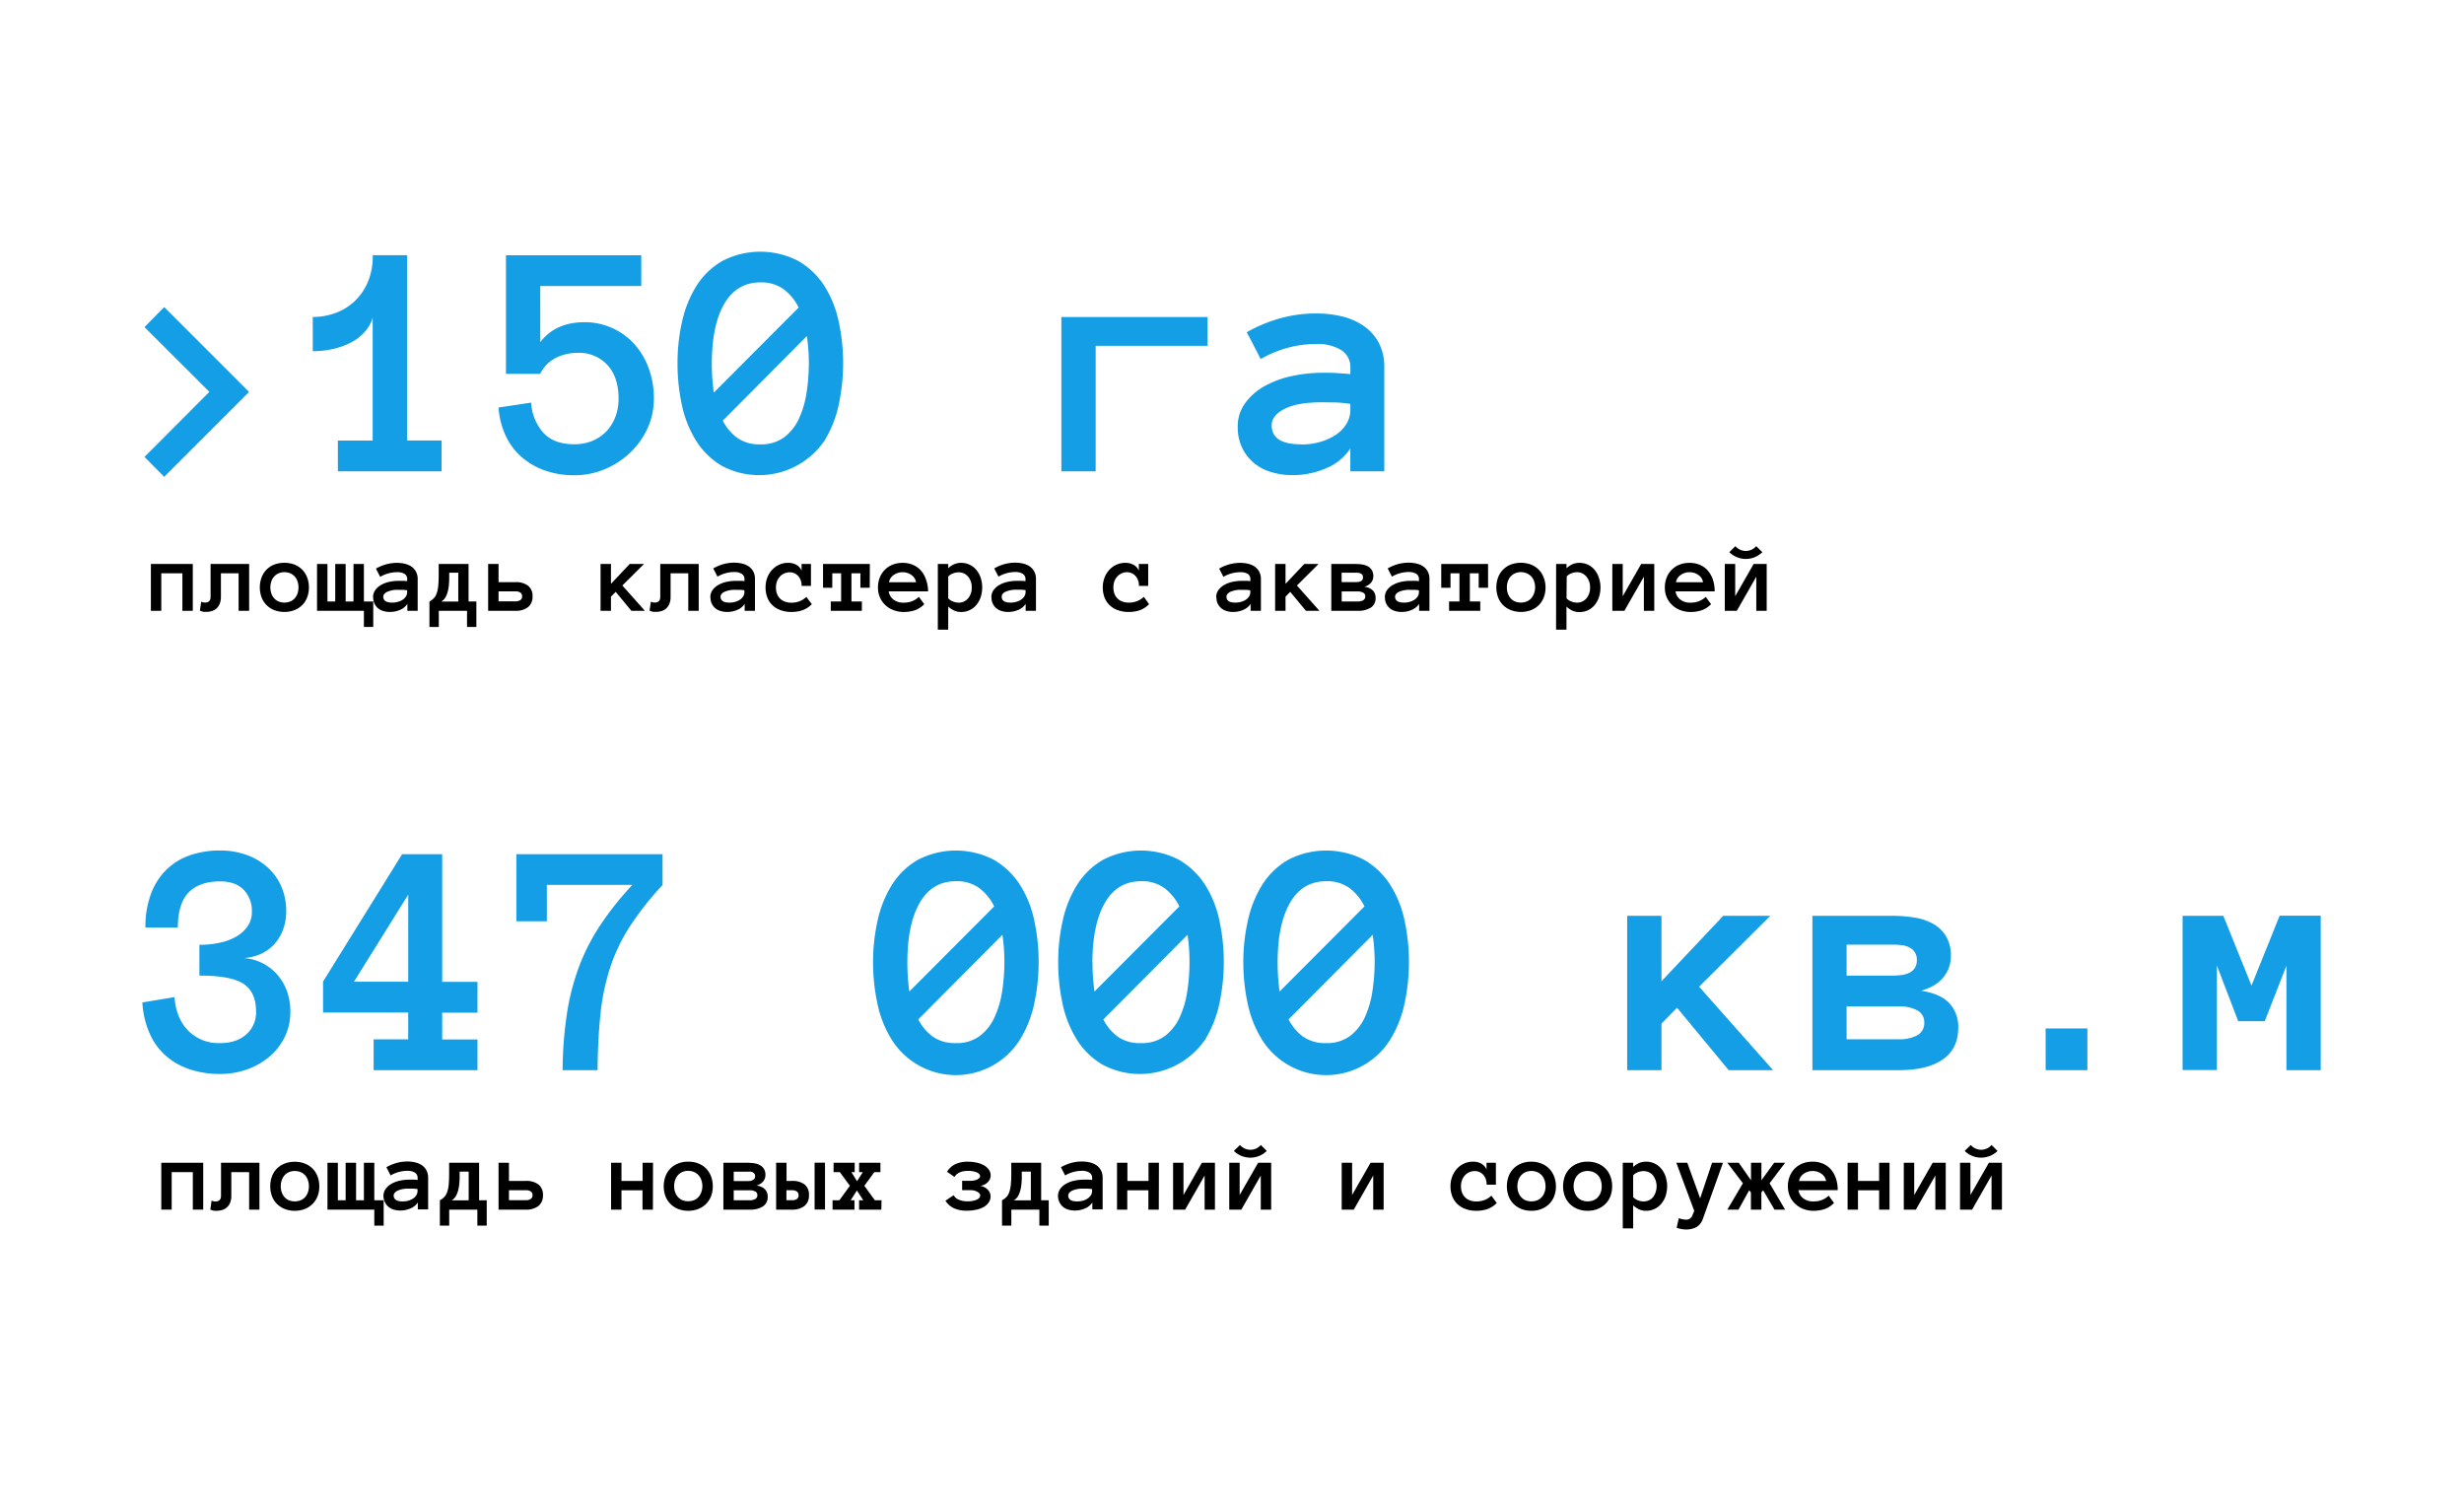 <?xml version="1.0" encoding="UTF-8"?> <svg xmlns="http://www.w3.org/2000/svg" id="Слой_1" data-name="Слой 1" viewBox="0 0 900 550"> <defs> <style>.cls-1{fill:#139ee6;}</style> </defs> <path class="cls-1" d="M76.48,143.13,52.77,119.48l7.2-7.32,31,31-31,31-7.2-7.26Z"></path> <path class="cls-1" d="M161.28,172.16H123.42V160.91h12.7V116a13.12,13.12,0,0,1-2.94,5.26,17.67,17.67,0,0,1-5,3.84,26.28,26.28,0,0,1-6.53,2.36,33.07,33.07,0,0,1-7.41.82V115.79a24.17,24.17,0,0,0,8-1.36,20.36,20.36,0,0,0,7-4.14,20.88,20.88,0,0,0,5-7,24.25,24.25,0,0,0,1.91-10.07h12.52v67.68h12.64Z"></path> <path class="cls-1" d="M238.82,145.67a25.6,25.6,0,0,1-2.36,10.89,28.58,28.58,0,0,1-6.38,8.86,30.62,30.62,0,0,1-9.28,6,28.71,28.71,0,0,1-11.07,2.17,31.94,31.94,0,0,1-10.53-1.68,26.14,26.14,0,0,1-8.49-4.81,23.53,23.53,0,0,1-5.9-7.72,29.3,29.3,0,0,1-2.72-10.53L194,147.06a18.2,18.2,0,0,0,4.45,11q3.84,4.2,11.28,4.2a16.83,16.83,0,0,0,6.8-1.3,15.06,15.06,0,0,0,5.08-3.54,15.73,15.73,0,0,0,3.21-5.28,18.7,18.7,0,0,0,1.12-6.48q0-7.94-4.09-12.36a14,14,0,0,0-10.79-4.42,17.65,17.65,0,0,0-8,1.81,13,13,0,0,0-5.77,5.87H184.81V93.23h49.41v11.25H197.33V125q5.56-7.32,16.21-7.31a24.37,24.37,0,0,1,17.72,7.53,26.61,26.61,0,0,1,5.5,8.8A31.51,31.51,0,0,1,238.82,145.67Z"></path> <path class="cls-1" d="M247.47,132.67a68.75,68.75,0,0,1,1.69-15.31,41.3,41.3,0,0,1,5.27-13,27.3,27.3,0,0,1,9.34-9,30.12,30.12,0,0,1,27.88,0,28,28,0,0,1,9.41,9,39.49,39.49,0,0,1,5.26,13,72.1,72.1,0,0,1,0,30.58,41.39,41.39,0,0,1-5.2,13.06,28.92,28.92,0,0,1-37.47,9.14,27.52,27.52,0,0,1-9.38-9.14,40.69,40.69,0,0,1-5.2-13.06A72,72,0,0,1,247.47,132.67Zm12.52,0a76.83,76.83,0,0,0,.73,10.76l31-31.09a18.69,18.69,0,0,0-5.42-6.65,13.81,13.81,0,0,0-8.56-2.54q-8.64,0-13.18,7.8T260,132.67Zm17.72,29.63a14,14,0,0,0,8.74-2.6,17.94,17.94,0,0,0,5.39-6.82,35.05,35.05,0,0,0,2.78-9.54,70.87,70.87,0,0,0,.82-10.66,67.47,67.47,0,0,0-.73-9.93L264,153.64a17.78,17.78,0,0,0,5.3,6.3A13.89,13.89,0,0,0,277.71,162.3Z"></path> <path class="cls-1" d="M387.68,115.79h53.4v10.52H400.2v45.85H387.68Z"></path> <path class="cls-1" d="M452.09,156a14.57,14.57,0,0,1,2.66-8.68,21.9,21.9,0,0,1,7-6.2,35.25,35.25,0,0,1,9.92-3.72,52.94,52.94,0,0,1,11.4-1.24c2.14,0,4,0,5.5.12s3.09.21,4.66.37v-2.24a7.28,7.28,0,0,0-3.42-6.59,16.4,16.4,0,0,0-9-2.18A39.48,39.48,0,0,0,470.48,127a41.74,41.74,0,0,0-10,4.14l-5.08-9.8a54.1,54.1,0,0,1,11.94-5,48.25,48.25,0,0,1,13.46-1.84,39.81,39.81,0,0,1,9.05,1,24,24,0,0,1,8,3.38A17.63,17.63,0,0,1,503.5,125a18.82,18.82,0,0,1,2.12,9.35v37.8h-12.4v-8.34a19.27,19.27,0,0,1-8.74,7.18,30.41,30.41,0,0,1-12.43,2.55,26.3,26.3,0,0,1-7.77-1.12,17.64,17.64,0,0,1-6.32-3.35,16.41,16.41,0,0,1-4.26-5.54A17.09,17.09,0,0,1,452.09,156Zm23.17,6.35a24.89,24.89,0,0,0,6.92-.93,20.39,20.39,0,0,0,5.72-2.59,12.83,12.83,0,0,0,3.9-4,9.77,9.77,0,0,0,1.42-5.18v-2.11a40.71,40.71,0,0,0-5.56-.54c-1.74,0-3.27-.06-4.6-.06q-9.19,0-13.88,2.41c-3.13,1.61-4.69,3.59-4.69,6Q464.49,162.3,475.26,162.3Z"></path> <path d="M70.42,223.1h-3.8V209.4H58.91v13.7h-3.8V206H70.42Z"></path> <path d="M91,206V223.1H87.15V209.4H80.69V218a6.64,6.64,0,0,1-.44,2.54,4.55,4.55,0,0,1-1.17,1.7,4.47,4.47,0,0,1-1.71.95,7.11,7.11,0,0,1-2.1.3,4.27,4.27,0,0,1-2.26-.46l.48-3.26a2.27,2.27,0,0,0,.6.23,3.69,3.69,0,0,0,.83.08c1.31,0,2-.69,2-2.06V206Z"></path> <path d="M112.83,214.56a9.83,9.83,0,0,1-.64,3.64,8,8,0,0,1-1.81,2.82,8.34,8.34,0,0,1-2.84,1.84,10.56,10.56,0,0,1-7.35,0A8.34,8.34,0,0,1,97.35,221a8.13,8.13,0,0,1-1.81-2.82,10.59,10.59,0,0,1,0-7.25,8,8,0,0,1,4.65-4.72,10.71,10.71,0,0,1,7.35,0,8.24,8.24,0,0,1,2.84,1.86,8.16,8.16,0,0,1,1.81,2.86A9.89,9.89,0,0,1,112.83,214.56Zm-3.8,0a6.72,6.72,0,0,0-.36-2.2,4.88,4.88,0,0,0-1-1.77,5,5,0,0,0-1.63-1.17,5.62,5.62,0,0,0-4.31,0,4.78,4.78,0,0,0-1.61,1.17,5.14,5.14,0,0,0-1,1.77,6.72,6.72,0,0,0-.36,2.2,6.44,6.44,0,0,0,.36,2.21,5.55,5.55,0,0,0,1,1.75,4.38,4.38,0,0,0,1.61,1.16,5.74,5.74,0,0,0,4.31,0,4.54,4.54,0,0,0,1.63-1.16,5.25,5.25,0,0,0,1-1.75A6.44,6.44,0,0,0,109,214.57Z"></path> <path d="M115.8,223.1V206h3.8v13.7h2.85V206h3.8v13.7h2.87V206h3.8v13.7h3.41V229h-3.41V223.1Z"></path> <path d="M136.26,218.18a4.44,4.44,0,0,1,.81-2.64,6.56,6.56,0,0,1,2.12-1.88,10.64,10.64,0,0,1,3-1.13,16,16,0,0,1,3.46-.37c.65,0,1.21,0,1.67,0s.94.06,1.42.11v-.68a2.22,2.22,0,0,0-1-2A5,5,0,0,0,145,209a11.93,11.93,0,0,0-3.14.43,12.94,12.94,0,0,0-3,1.26l-1.54-3a16.51,16.51,0,0,1,3.63-1.54,14.73,14.73,0,0,1,4.08-.56,12.67,12.67,0,0,1,2.75.31,7.41,7.41,0,0,1,2.42,1,5.33,5.33,0,0,1,1.72,1.87,5.7,5.7,0,0,1,.64,2.83V223.1h-3.76v-2.53a5.87,5.87,0,0,1-2.66,2.18,9.15,9.15,0,0,1-3.77.77,7.92,7.92,0,0,1-2.36-.34,5.34,5.34,0,0,1-1.92-1,5.11,5.11,0,0,1-1.78-4Zm7,1.93a7.58,7.58,0,0,0,2.11-.29,6.08,6.08,0,0,0,1.73-.78,4,4,0,0,0,1.19-1.22,3,3,0,0,0,.43-1.57v-.64a13.43,13.43,0,0,0-1.69-.17h-1.4a9.47,9.47,0,0,0-4.21.73c-.95.48-1.43,1.09-1.43,1.81C140,219.4,141.11,220.11,143.29,220.11Z"></path> <path d="M156.86,219.69a6.33,6.33,0,0,0,1.71-1.31,5.21,5.21,0,0,0,1-1.86,11.92,11.92,0,0,0,.52-2.75c.1-1.07.15-2.37.15-3.87V206h10.91v13.7H174V229h-3.41V223.1H160.28V229h-3.42Zm7.22-9c0,.7,0,1.49-.07,2.37a16.11,16.11,0,0,1-.36,2.6,9.69,9.69,0,0,1-.86,2.37,4.22,4.22,0,0,1-1.65,1.7h6.25V209.18h-3.31Z"></path> <path d="M194.51,217.83a4.76,4.76,0,0,1-1.65,3.94,7.19,7.19,0,0,1-4.63,1.33H178.3V206h3.8v6.63h6.17a7.28,7.28,0,0,1,4.59,1.29A4.67,4.67,0,0,1,194.51,217.83Zm-3.8,0a1.56,1.56,0,0,0-.66-1.39,3.13,3.13,0,0,0-1.78-.45H182.1v3.66h6.17a3.13,3.13,0,0,0,1.78-.46A1.55,1.55,0,0,0,190.71,217.87Z"></path> <path d="M235.54,223.1h-4.92l-5.73-6.92-1.73,1.76v5.16h-3.8V206h3.8v7.25L230,206h5.22l-7.9,7.86Z"></path> <path d="M255.21,206V223.1H251.4V209.4h-6.46V218a6.64,6.64,0,0,1-.44,2.54,4.44,4.44,0,0,1-1.17,1.7,4.51,4.51,0,0,1-1.7.95,7.22,7.22,0,0,1-2.11.3,4.27,4.27,0,0,1-2.26-.46l.48-3.26a2.41,2.41,0,0,0,.6.23,3.69,3.69,0,0,0,.83.08c1.31,0,2-.69,2-2.06V206Z"></path> <path d="M259.45,218.18a4.44,4.44,0,0,1,.81-2.64,6.46,6.46,0,0,1,2.12-1.88,10.64,10.64,0,0,1,3-1.13,16,16,0,0,1,3.46-.37c.65,0,1.21,0,1.67,0s.94.06,1.42.11v-.68a2.22,2.22,0,0,0-1-2,5,5,0,0,0-2.73-.66,11.93,11.93,0,0,0-3.14.43,12.94,12.94,0,0,0-3,1.26l-1.54-3a16.43,16.43,0,0,1,3.62-1.54,14.85,14.85,0,0,1,4.09-.56,12.67,12.67,0,0,1,2.75.31,7.5,7.5,0,0,1,2.42,1,5.33,5.33,0,0,1,1.72,1.87,5.7,5.7,0,0,1,.64,2.83V223.1h-3.76v-2.53a5.87,5.87,0,0,1-2.66,2.18,9.18,9.18,0,0,1-3.77.77,7.92,7.92,0,0,1-2.36-.34,5.34,5.34,0,0,1-1.92-1,5,5,0,0,1-1.78-4Zm7,1.93a7.45,7.45,0,0,0,2.1-.29,6,6,0,0,0,1.74-.78,3.8,3.8,0,0,0,1.18-1.22,3,3,0,0,0,.44-1.57v-.64a13.43,13.43,0,0,0-1.69-.17h-1.4a9.44,9.44,0,0,0-4.21.73c-.95.48-1.43,1.09-1.43,1.81C263.21,219.4,264.3,220.11,266.48,220.11Z"></path> <path d="M296.53,220.67a9,9,0,0,1-3.48,2.25,12.64,12.64,0,0,1-4,.6,11.2,11.2,0,0,1-3.9-.64,8.42,8.42,0,0,1-3-1.81,7.74,7.74,0,0,1-1.87-2.82,9.86,9.86,0,0,1-.65-3.69,9.69,9.69,0,0,1,.65-3.61,8.79,8.79,0,0,1,1.76-2.84,8.08,8.08,0,0,1,2.61-1.86,7.86,7.86,0,0,1,3.19-.67,6.08,6.08,0,0,1,3.06.74,4.24,4.24,0,0,1,1.89,2.15V206h3.42v8h-3.42a5.15,5.15,0,0,0-1.23-3.61,4.14,4.14,0,0,0-3.21-1.35,4.84,4.84,0,0,0-3.25,1.32,5.55,5.55,0,0,0-1.2,1.73,6.19,6.19,0,0,0-.47,2.52,6.07,6.07,0,0,0,.46,2.48,4.88,4.88,0,0,0,1.2,1.71,5,5,0,0,0,1.76,1,6.79,6.79,0,0,0,2.1.34,8.19,8.19,0,0,0,3.22-.58,7.83,7.83,0,0,0,2.35-1.53Z"></path> <path d="M317.68,214.69h-3.41V209.4H311v10.29h3.81v3.41H303.45v-3.41h3.78V209.4H304v5.29h-3.38V206h17.1Z"></path> <path d="M324.6,216a4.67,4.67,0,0,0,1.69,2.95,5.69,5.69,0,0,0,3.77,1.17,8.12,8.12,0,0,0,3.22-.58,7.88,7.88,0,0,0,2.36-1.53l1.95,2.67a8.86,8.86,0,0,1-3.5,2.25,13,13,0,0,1-4,.6,10.16,10.16,0,0,1-3.69-.66,8.87,8.87,0,0,1-3-1.84,8.48,8.48,0,0,1-2-2.82,8.92,8.92,0,0,1-.71-3.64,9.75,9.75,0,0,1,.65-3.59,8.39,8.39,0,0,1,1.84-2.84,8.25,8.25,0,0,1,2.83-1.88,9.81,9.81,0,0,1,3.66-.67,9.65,9.65,0,0,1,3.76.71,8,8,0,0,1,2.9,2.05,9.68,9.68,0,0,1,1.88,3.27A13.33,13.33,0,0,1,339,216Zm10-3.34a4,4,0,0,0-1.71-2.65,5.39,5.39,0,0,0-3.21-1,5.47,5.47,0,0,0-3.23,1,4,4,0,0,0-1.73,2.65Z"></path> <path d="M342.55,206h3.8v1.54a8.12,8.12,0,0,1,2.19-1.46,6.2,6.2,0,0,1,2.55-.49,7.13,7.13,0,0,1,3.06.67,7.27,7.27,0,0,1,2.43,1.86,9.21,9.21,0,0,1,1.6,2.84,11.56,11.56,0,0,1,0,7.23,9.21,9.21,0,0,1-1.6,2.84,7.15,7.15,0,0,1-5.49,2.5,6,6,0,0,1-2.55-.51,8.72,8.72,0,0,1-2.19-1.48V230h-3.8Zm3.8,12.54a4.44,4.44,0,0,0,1.73,1.16,5.51,5.51,0,0,0,2,.42,4.44,4.44,0,0,0,3.5-1.53,5.83,5.83,0,0,0,1.35-4,5.91,5.91,0,0,0-1.35-4,4.42,4.42,0,0,0-3.5-1.54,5.87,5.87,0,0,0-2,.39,4.42,4.42,0,0,0-1.73,1.15Z"></path> <path d="M362.11,218.18a4.43,4.43,0,0,1,.8-2.64,6.66,6.66,0,0,1,2.12-1.88,10.7,10.7,0,0,1,3-1.13,15.94,15.94,0,0,1,3.46-.37c.65,0,1.2,0,1.67,0s.94.06,1.41.11v-.68a2.21,2.21,0,0,0-1-2,5.06,5.06,0,0,0-2.73-.66,11.87,11.87,0,0,0-3.14.43,12.6,12.6,0,0,0-3,1.26l-1.54-3a16.43,16.43,0,0,1,3.62-1.54,14.8,14.8,0,0,1,4.09-.56,12.58,12.58,0,0,1,2.74.31,7.55,7.55,0,0,1,2.43,1,5.3,5.3,0,0,1,1.71,1.87,5.69,5.69,0,0,1,.65,2.83V223.1h-3.77v-2.53a5.84,5.84,0,0,1-2.65,2.18,9.18,9.18,0,0,1-3.77.77,7.88,7.88,0,0,1-2.36-.34,5.26,5.26,0,0,1-1.92-1,5,5,0,0,1-1.78-4Zm7,1.93a7.45,7.45,0,0,0,2.1-.29A6.15,6.15,0,0,0,373,219a3.91,3.91,0,0,0,1.18-1.22,2.94,2.94,0,0,0,.43-1.57v-.64a13.25,13.25,0,0,0-1.69-.17h-1.39a9.51,9.51,0,0,0-4.22.73c-1,.48-1.42,1.09-1.42,1.81C365.87,219.4,367,220.11,369.14,220.11Z"></path> <path d="M419.71,220.67a8.87,8.87,0,0,1-3.48,2.25,12.53,12.53,0,0,1-4,.6,11.25,11.25,0,0,1-3.91-.64,8.38,8.38,0,0,1-3-1.81,7.62,7.62,0,0,1-1.87-2.82,10.5,10.5,0,0,1,0-7.3,9,9,0,0,1,1.77-2.84,8,8,0,0,1,2.61-1.86,7.83,7.83,0,0,1,3.19-.67,6.13,6.13,0,0,1,3.06.74,4.24,4.24,0,0,1,1.89,2.15V206h3.42v8H416a5.15,5.15,0,0,0-1.23-3.61A4.17,4.17,0,0,0,411.6,209a4.84,4.84,0,0,0-3.25,1.32,5.55,5.55,0,0,0-1.2,1.73,6,6,0,0,0-.47,2.52,6.24,6.24,0,0,0,.45,2.48,4.72,4.72,0,0,0,3,2.72,6.69,6.69,0,0,0,2.1.34,8.11,8.11,0,0,0,3.21-.58,7.88,7.88,0,0,0,2.36-1.53Z"></path> <path d="M444.23,218.18a4.44,4.44,0,0,1,.81-2.64,6.56,6.56,0,0,1,2.12-1.88,10.75,10.75,0,0,1,3-1.13,16,16,0,0,1,3.46-.37c.65,0,1.21,0,1.67,0s.94.06,1.42.11v-.68a2.22,2.22,0,0,0-1-2A5,5,0,0,0,453,209a12,12,0,0,0-3.14.43,12.94,12.94,0,0,0-3,1.26l-1.54-3a16.72,16.72,0,0,1,3.63-1.54,14.73,14.73,0,0,1,4.08-.56,12.67,12.67,0,0,1,2.75.31,7.41,7.41,0,0,1,2.42,1,5.33,5.33,0,0,1,1.72,1.87,5.7,5.7,0,0,1,.64,2.83V223.1h-3.76v-2.53a5.87,5.87,0,0,1-2.66,2.18,9.11,9.11,0,0,1-3.77.77,7.92,7.92,0,0,1-2.36-.34,5.34,5.34,0,0,1-1.92-1,5.11,5.11,0,0,1-1.78-4Zm7,1.93a7.58,7.58,0,0,0,2.11-.29,6.08,6.08,0,0,0,1.73-.78,4,4,0,0,0,1.19-1.22,3,3,0,0,0,.43-1.57v-.64a13.43,13.43,0,0,0-1.69-.17h-1.4a9.47,9.47,0,0,0-4.21.73c-.95.48-1.42,1.09-1.42,1.81C448,219.4,449.08,220.11,451.26,220.11Z"></path> <path d="M481.92,223.1H477l-5.73-6.92-1.72,1.76v5.16h-3.8V206h3.8v7.25l6.85-7.25h5.21l-7.89,7.86Z"></path> <path d="M502.45,218.4a4,4,0,0,1-1.72,3.52,8.61,8.61,0,0,1-4.91,1.18h-9.55V206h8.87a15.35,15.35,0,0,1,2.34.17,6.6,6.6,0,0,1,2.08.66,4,4,0,0,1,1.49,1.37,4.14,4.14,0,0,1,.57,2.28,3.64,3.64,0,0,1-.81,2.31,4.8,4.8,0,0,1-2.5,1.53,5.2,5.2,0,0,1,3.12,1.34A3.8,3.8,0,0,1,502.45,218.4Zm-4.6-7.49a1.56,1.56,0,0,0-.22-.89,1.67,1.67,0,0,0-.61-.54,2.54,2.54,0,0,0-.86-.24,8,8,0,0,0-1-.06h-5.12v3.44h5.12a8.05,8.05,0,0,0,1-.07,2.54,2.54,0,0,0,.86-.25,1.53,1.53,0,0,0,.61-.52A1.56,1.56,0,0,0,497.85,210.91Zm.83,6.92a1.47,1.47,0,0,0-.75-1.35,4.14,4.14,0,0,0-2.11-.45h-5.75v3.66h5.75a4.13,4.13,0,0,0,2.11-.46A1.53,1.53,0,0,0,498.68,217.83Z"></path> <path d="M505.83,218.18a4.43,4.43,0,0,1,.8-2.64,6.66,6.66,0,0,1,2.12-1.88,10.7,10.7,0,0,1,3-1.13,15.94,15.94,0,0,1,3.46-.37c.65,0,1.2,0,1.67,0s.93.06,1.41.11v-.68a2.21,2.21,0,0,0-1-2,5.06,5.06,0,0,0-2.73-.66,11.87,11.87,0,0,0-3.14.43,12.6,12.6,0,0,0-3,1.26l-1.55-3a16.72,16.72,0,0,1,3.63-1.54,14.8,14.8,0,0,1,4.09-.56,12.58,12.58,0,0,1,2.74.31,7.55,7.55,0,0,1,2.43,1,5.3,5.3,0,0,1,1.71,1.87,5.69,5.69,0,0,1,.65,2.83V223.1h-3.77v-2.53a5.84,5.84,0,0,1-2.65,2.18,9.19,9.19,0,0,1-3.78.77,7.86,7.86,0,0,1-2.35-.34,5,5,0,0,1-3.7-5Zm7,1.93a7.45,7.45,0,0,0,2.1-.29,6.15,6.15,0,0,0,1.74-.78,3.91,3.91,0,0,0,1.18-1.22,2.94,2.94,0,0,0,.43-1.57v-.64a13.25,13.25,0,0,0-1.69-.17h-1.39a9.51,9.51,0,0,0-4.22.73c-.95.48-1.42,1.09-1.42,1.81C509.59,219.4,510.68,220.11,512.86,220.11Z"></path> <path d="M543.53,214.69h-3.42V209.4h-3.23v10.29h3.8v3.41H529.29v-3.41h3.79V209.4h-3.27v5.29h-3.38V206h17.1Z"></path> <path d="M564.52,214.56a9.83,9.83,0,0,1-.64,3.64,8,8,0,0,1-1.81,2.82,8.34,8.34,0,0,1-2.84,1.84,10.56,10.56,0,0,1-7.35,0A8.34,8.34,0,0,1,549,221a8.13,8.13,0,0,1-1.81-2.82,10.59,10.59,0,0,1,0-7.25,8,8,0,0,1,4.65-4.72,10.71,10.71,0,0,1,7.35,0,8.24,8.24,0,0,1,2.84,1.86,8.16,8.16,0,0,1,1.81,2.86A9.89,9.89,0,0,1,564.52,214.56Zm-3.8,0a6.72,6.72,0,0,0-.36-2.2,5,5,0,0,0-1-1.77,5.4,5.4,0,0,0-6-1.17,4.78,4.78,0,0,0-1.61,1.17,5.14,5.14,0,0,0-1,1.77,6.72,6.72,0,0,0-.35,2.2,6.45,6.45,0,0,0,.35,2.21,5.55,5.55,0,0,0,1,1.75,4.38,4.38,0,0,0,1.61,1.16,5.74,5.74,0,0,0,4.31,0,4.67,4.67,0,0,0,1.64-1.16,5.39,5.39,0,0,0,1-1.75A6.44,6.44,0,0,0,560.72,214.57Z"></path> <path d="M568.39,206h3.8v1.54a8.32,8.32,0,0,1,2.2-1.46,6.19,6.19,0,0,1,2.54-.49,7.09,7.09,0,0,1,5.49,2.53A8.82,8.82,0,0,1,584,211a11.37,11.37,0,0,1,0,7.23,8.82,8.82,0,0,1-1.6,2.84,7.05,7.05,0,0,1-2.42,1.84,7.17,7.17,0,0,1-3.07.66,6,6,0,0,1-2.54-.51,9,9,0,0,1-2.2-1.48V230h-3.8Zm3.8,12.54a4.48,4.48,0,0,0,1.74,1.16,5.47,5.47,0,0,0,2,.42,4.45,4.45,0,0,0,3.5-1.53,5.83,5.83,0,0,0,1.35-4,5.91,5.91,0,0,0-1.35-4A4.43,4.43,0,0,0,576,209a5.83,5.83,0,0,0-2,.39,4.46,4.46,0,0,0-1.74,1.15Z"></path> <path d="M588.92,206h3.8v11.77L599.46,206h4.78V223.1h-3.8V210.65l-7.11,12.45h-4.41Z"></path> <path d="M612,216a4.7,4.7,0,0,0,1.68,2.95,5.73,5.73,0,0,0,3.78,1.17,8.16,8.16,0,0,0,3.22-.58,7.88,7.88,0,0,0,2.36-1.53l1.95,2.67a8.86,8.86,0,0,1-3.5,2.25,13,13,0,0,1-4,.6,10.16,10.16,0,0,1-3.69-.66,8.87,8.87,0,0,1-3-1.84,8.66,8.66,0,0,1-2-2.82,9.09,9.09,0,0,1-.7-3.64,9.75,9.75,0,0,1,.65-3.59,8.39,8.39,0,0,1,1.84-2.84,8.25,8.25,0,0,1,2.83-1.88,9.81,9.81,0,0,1,3.66-.67,9.65,9.65,0,0,1,3.76.71,7.83,7.83,0,0,1,2.89,2.05,9.53,9.53,0,0,1,1.89,3.27,13.33,13.33,0,0,1,.68,4.38Zm10.05-3.34a4,4,0,0,0-1.71-2.65,5.39,5.39,0,0,0-3.21-1,5.47,5.47,0,0,0-3.23,1,4,4,0,0,0-1.73,2.65Z"></path> <path d="M630,206h3.8v11.77L640.53,206h4.77V223.1h-3.8V210.65l-7.11,12.45H630Zm13.7-4.32a8.56,8.56,0,0,1-12.05,0l2.22-2.19a5,5,0,0,0,7.6,0Z"></path> <path class="cls-1" d="M106.05,369.51a20.58,20.58,0,0,1-2.12,9.39,22.35,22.35,0,0,1-5.65,7.16,26.23,26.23,0,0,1-8.17,4.59,29.15,29.15,0,0,1-9.71,1.63,34.84,34.84,0,0,1-10.67-1.57A25.53,25.53,0,0,1,61,386a23.23,23.23,0,0,1-6.14-8.08A32.69,32.69,0,0,1,52,366.15l11.73-1.94q.6,7.8,5.08,12.31A15.56,15.56,0,0,0,80.4,381q5.92,0,9.53-3.15a10.6,10.6,0,0,0,3.6-8.37q0-7.1-4.6-10.13t-16.09-3V345.1a33.79,33.79,0,0,0,7.53-.79A20.14,20.14,0,0,0,86.45,342a12.67,12.67,0,0,0,4.08-3.79A9.12,9.12,0,0,0,92,333a11,11,0,0,0-3-8c-2-2.05-4.86-3.07-8.65-3.07q-7.44,0-11.4,4t-4,12.85H53.12a34.37,34.37,0,0,1,2-12.22,24.33,24.33,0,0,1,5.57-8.8,22.84,22.84,0,0,1,8.58-5.32,33.06,33.06,0,0,1,11.13-1.79,28.29,28.29,0,0,1,9.47,1.55,23.08,23.08,0,0,1,7.68,4.45,20.28,20.28,0,0,1,5.14,7,22.55,22.55,0,0,1,1.85,9.33,18.77,18.77,0,0,1-1.06,6.3,16.79,16.79,0,0,1-3,5.27,15,15,0,0,1-4.89,3.72,17.47,17.47,0,0,1-6.51,1.67,18,18,0,0,1,7.26,2.11,18.32,18.32,0,0,1,5.32,4.41,18.67,18.67,0,0,1,3.3,6A22.08,22.08,0,0,1,106.05,369.51Z"></path> <path class="cls-1" d="M174.4,390.89H136.47V379.64h12.64v-9.8H118V358.53L146.88,312h14.63v46.64H174.4v11.25H161.51v9.8H174.4Zm-25.29-32.3V326.77l-19.83,31.82Z"></path> <path class="cls-1" d="M242,323.26a112.23,112.23,0,0,0-12,15.22,64.9,64.9,0,0,0-7.13,14.91,80.75,80.75,0,0,0-3.51,16.78q-1,9-1.09,20.72H205.49A147.22,147.22,0,0,1,207,370.76a87.84,87.84,0,0,1,4.32-17.2,75.09,75.09,0,0,1,7.81-15.43A112,112,0,0,1,231,323.2H199.74v13.31H188.61V312H242Z"></path> <path class="cls-1" d="M318.9,351.39a68.14,68.14,0,0,1,1.69-15.3,41.35,41.35,0,0,1,5.26-13,27.51,27.51,0,0,1,9.35-9,30.12,30.12,0,0,1,27.88,0,28.06,28.06,0,0,1,9.41,9,39.55,39.55,0,0,1,5.26,13,72.48,72.48,0,0,1,0,30.57,41.45,41.45,0,0,1-5.2,13.07,27.65,27.65,0,0,1-46.85,0,40.52,40.52,0,0,1-5.2-13.07A71.38,71.38,0,0,1,318.9,351.39Zm12.52,0a78.54,78.54,0,0,0,.72,10.77l31-31.09a18.68,18.68,0,0,0-5.41-6.66,13.81,13.81,0,0,0-8.56-2.54q-8.65,0-13.19,7.81T331.42,351.39ZM349.14,381a14,14,0,0,0,8.74-2.61,17.81,17.81,0,0,0,5.38-6.81,35.27,35.27,0,0,0,2.79-9.54,71,71,0,0,0,.81-10.66,67.51,67.51,0,0,0-.72-9.94l-30.73,30.9a17.94,17.94,0,0,0,5.29,6.3A14,14,0,0,0,349.14,381Z"></path> <path class="cls-1" d="M386.52,351.39a68.14,68.14,0,0,1,1.69-15.3,41.36,41.36,0,0,1,5.27-13,27.4,27.4,0,0,1,9.34-9,30.12,30.12,0,0,1,27.88,0,28.06,28.06,0,0,1,9.41,9,39.55,39.55,0,0,1,5.26,13,72.48,72.48,0,0,1,0,30.57,41.45,41.45,0,0,1-5.2,13.07,28.89,28.89,0,0,1-37.47,9.13,27.49,27.49,0,0,1-9.38-9.13,40.52,40.52,0,0,1-5.2-13.07A71.38,71.38,0,0,1,386.52,351.39Zm12.52,0a77,77,0,0,0,.73,10.77l31-31.09a18.68,18.68,0,0,0-5.41-6.66,13.81,13.81,0,0,0-8.56-2.54q-8.64,0-13.18,7.81T399,351.39ZM416.76,381a14,14,0,0,0,8.74-2.61,17.93,17.93,0,0,0,5.39-6.81,35.26,35.26,0,0,0,2.78-9.54,71,71,0,0,0,.81-10.66,67.51,67.51,0,0,0-.72-9.94L403,372.37a18,18,0,0,0,5.29,6.3A14,14,0,0,0,416.76,381Z"></path> <path class="cls-1" d="M454.14,351.39a68.14,68.14,0,0,1,1.7-15.3,41.11,41.11,0,0,1,5.26-13,27.48,27.48,0,0,1,9.34-9,30.14,30.14,0,0,1,27.89,0,28,28,0,0,1,9.4,9,39.56,39.56,0,0,1,5.27,13,72.48,72.48,0,0,1,0,30.57,41.46,41.46,0,0,1-5.21,13.07,27.63,27.63,0,0,1-46.84,0,40.3,40.3,0,0,1-5.2-13.07A71.38,71.38,0,0,1,454.14,351.39Zm12.52,0a78.52,78.52,0,0,0,.73,10.77l31-31.09a18.7,18.7,0,0,0-5.42-6.66,13.78,13.78,0,0,0-8.55-2.54q-8.65,0-13.19,7.81T466.66,351.39ZM484.39,381a14,14,0,0,0,8.74-2.61,17.9,17.9,0,0,0,5.38-6.81,34.91,34.91,0,0,0,2.78-9.54,71,71,0,0,0,.82-10.66,66.16,66.16,0,0,0-.73-9.94l-30.72,30.9a17.94,17.94,0,0,0,5.29,6.3A14,14,0,0,0,484.39,381Z"></path> <path class="cls-1" d="M647.63,390.89H631.42l-18.87-22.81-5.68,5.81v17H594.35V334.51h12.52v23.9l22.56-23.9h17.18l-26,25.89Z"></path> <path class="cls-1" d="M715.26,375.4q0,7.68-5.66,11.59t-16.18,3.9H662V334.51h29.21a52.69,52.69,0,0,1,7.72.58,21.17,21.17,0,0,1,6.86,2.18,12.92,12.92,0,0,1,4.9,4.5,13.63,13.63,0,0,1,1.88,7.5,12,12,0,0,1-2.67,7.62q-2.65,3.39-8.22,5,6.9,1,10.25,4.45A12.46,12.46,0,0,1,715.26,375.4Zm-15.12-24.68a4.82,4.82,0,0,0-2.76-4.68,8,8,0,0,0-2.84-.82,28.47,28.47,0,0,0-3.17-.18H674.49v11.31h16.88a24.45,24.45,0,0,0,3.17-.21,9.17,9.17,0,0,0,2.84-.82,5,5,0,0,0,2-1.72A5.09,5.09,0,0,0,700.14,350.72Zm2.72,22.81a4.86,4.86,0,0,0-2.48-4.45,13.62,13.62,0,0,0-7-1.48H674.49v12h18.93a13.39,13.39,0,0,0,7-1.52A5,5,0,0,0,702.86,373.53Z"></path> <path class="cls-1" d="M762.44,390.89H747.19V375.64h15.25Z"></path> <path class="cls-1" d="M847.66,390.89H835.14V352.72L827.22,373h-9.68l-7.8-20.32v38.17H797.21V334.51h14.88L822.38,360l10.28-25.53h15Z"></path> <path d="M74.23,441.83h-3.8v-13.7H62.71v13.7h-3.8V424.71H74.23Z"></path> <path d="M94.76,424.71v17.12H91v-13.7H84.49v8.62a6.54,6.54,0,0,1-.44,2.55,4.62,4.62,0,0,1-1.16,1.7,4.77,4.77,0,0,1-1.71.95,7.2,7.2,0,0,1-2.1.3,4.24,4.24,0,0,1-2.26-.46l.47-3.27a2.19,2.19,0,0,0,.6.23,3.27,3.27,0,0,0,.84.08c1.31,0,2-.68,2-2.06V424.71Z"></path> <path d="M116.63,433.29a10,10,0,0,1-.63,3.63,8,8,0,0,1-1.82,2.82,8.37,8.37,0,0,1-2.84,1.85,9.86,9.86,0,0,1-3.69.66,9.76,9.76,0,0,1-3.65-.66,8.37,8.37,0,0,1-2.84-1.85,8,8,0,0,1-1.82-2.82,10.72,10.72,0,0,1,0-7.24,8.22,8.22,0,0,1,1.82-2.87A8.08,8.08,0,0,1,104,425a9.76,9.76,0,0,1,3.65-.65,9.86,9.86,0,0,1,3.69.65,8.08,8.08,0,0,1,2.84,1.85,8.22,8.22,0,0,1,1.82,2.87A10.11,10.11,0,0,1,116.63,433.29Zm-3.8,0a6.63,6.63,0,0,0-.36-2.2,4.9,4.9,0,0,0-1-1.78,5,5,0,0,0-1.64-1.17,5.62,5.62,0,0,0-4.31,0,4.88,4.88,0,0,0-1.61,1.17,5,5,0,0,0-1,1.78,6.63,6.63,0,0,0-.36,2.2,6.39,6.39,0,0,0,.36,2.2,5.15,5.15,0,0,0,1,1.75,4.61,4.61,0,0,0,1.61,1.17,5.87,5.87,0,0,0,4.31,0,4.73,4.73,0,0,0,1.64-1.17,5,5,0,0,0,1-1.75A6.39,6.39,0,0,0,112.83,433.3Z"></path> <path d="M119.61,441.83V424.71h3.8v13.7h2.84v-13.7h3.81v13.7h2.86v-13.7h3.8v13.7h3.42v9.27h-3.42v-5.85Z"></path> <path d="M140.06,436.9a4.39,4.39,0,0,1,.81-2.63,6.66,6.66,0,0,1,2.12-1.88,10.45,10.45,0,0,1,3-1.13,16.11,16.11,0,0,1,3.47-.38c.65,0,1.2,0,1.67,0s.93.06,1.41.11v-.68a2.2,2.2,0,0,0-1-2,5,5,0,0,0-2.72-.66,11.87,11.87,0,0,0-3.14.43,12.21,12.21,0,0,0-3,1.26l-1.55-3a16.22,16.22,0,0,1,3.63-1.53,14.38,14.38,0,0,1,4.09-.56,12,12,0,0,1,2.74.31,7.34,7.34,0,0,1,2.43,1,5.36,5.36,0,0,1,1.71,1.86,5.73,5.73,0,0,1,.65,2.84v11.48h-3.77v-2.54a5.78,5.78,0,0,1-2.65,2.18,9.2,9.2,0,0,1-3.78.78,8.31,8.31,0,0,1-2.36-.34,5.38,5.38,0,0,1-1.91-1,5.06,5.06,0,0,1-1.3-1.68A5.3,5.3,0,0,1,140.06,436.9Zm7,1.93a7.51,7.51,0,0,0,2.1-.28,6.16,6.16,0,0,0,1.74-.79,3.88,3.88,0,0,0,1.18-1.21,3,3,0,0,0,.43-1.58v-.64a13.15,13.15,0,0,0-1.69-.16l-1.39,0a9.51,9.51,0,0,0-4.22.73c-.95.49-1.42,1.09-1.42,1.81C143.83,438.12,144.92,438.83,147.1,438.83Z"></path> <path d="M160.67,438.41a6.31,6.31,0,0,0,1.71-1.3,5.16,5.16,0,0,0,1-1.87,11.89,11.89,0,0,0,.53-2.74c.1-1.08.14-2.37.14-3.88v-3.91H175v13.7h2.78v9.27h-3.42v-5.85H164.08v5.85h-3.41Zm7.22-9c0,.69,0,1.48-.08,2.36a16,16,0,0,1-.36,2.6,9.3,9.3,0,0,1-.86,2.37,4.07,4.07,0,0,1-1.64,1.7h6.24v-10.5h-3.3Z"></path> <path d="M198.32,436.56a4.78,4.78,0,0,1-1.66,3.94,7.22,7.22,0,0,1-4.62,1.33H182.1V424.71h3.8v6.63h6.17a7.28,7.28,0,0,1,4.59,1.29A4.7,4.7,0,0,1,198.32,436.56Zm-3.81,0a1.56,1.56,0,0,0-.66-1.38,3.11,3.11,0,0,0-1.78-.45H185.9v3.65h6.17a3,3,0,0,0,1.78-.46A1.54,1.54,0,0,0,194.51,436.59Z"></path> <path d="M238.48,441.83h-3.8v-7.07H227v7.07h-3.8V424.71H227v6.63h7.72v-6.63h3.8Z"></path> <path d="M260.35,433.29a10,10,0,0,1-.63,3.63,8.16,8.16,0,0,1-1.82,2.82,8.37,8.37,0,0,1-2.84,1.85,9.86,9.86,0,0,1-3.69.66,9.76,9.76,0,0,1-3.65-.66,8.27,8.27,0,0,1-2.84-1.85,8,8,0,0,1-1.82-2.82,10.72,10.72,0,0,1,0-7.24,8.22,8.22,0,0,1,1.82-2.87,8,8,0,0,1,2.84-1.85,9.76,9.76,0,0,1,3.65-.65,9.86,9.86,0,0,1,3.69.65,8.08,8.08,0,0,1,2.84,1.85,8.37,8.37,0,0,1,1.82,2.87A10.11,10.11,0,0,1,260.35,433.29Zm-3.8,0a6.63,6.63,0,0,0-.36-2.2,4.81,4.81,0,0,0-2.67-3,5.62,5.62,0,0,0-4.31,0,4.88,4.88,0,0,0-1.61,1.17,5,5,0,0,0-1,1.78,6.63,6.63,0,0,0-.36,2.2,6.39,6.39,0,0,0,.36,2.2,5.15,5.15,0,0,0,1,1.75,4.61,4.61,0,0,0,1.61,1.17,5.87,5.87,0,0,0,4.31,0,4.73,4.73,0,0,0,1.64-1.17,5.19,5.19,0,0,0,1-1.75A6.39,6.39,0,0,0,256.55,433.3Z"></path> <path d="M280.41,437.13a4,4,0,0,1-1.72,3.51,8.6,8.6,0,0,1-4.91,1.19h-9.55V424.71h8.87a16.74,16.74,0,0,1,2.34.17,6.44,6.44,0,0,1,2.08.67,4,4,0,0,1,1.49,1.36,4.14,4.14,0,0,1,.57,2.28,3.66,3.66,0,0,1-.81,2.32,4.79,4.79,0,0,1-2.5,1.52,5.26,5.26,0,0,1,3.12,1.35A3.78,3.78,0,0,1,280.41,437.13Zm-4.6-7.5a1.51,1.51,0,0,0-.23-.89,1.62,1.62,0,0,0-.6-.53,2.54,2.54,0,0,0-.86-.25,8,8,0,0,0-1,0H268v3.43h5.12a8,8,0,0,0,1-.06A3.09,3.09,0,0,0,275,431a1.47,1.47,0,0,0,.6-.53A1.44,1.44,0,0,0,275.81,429.63Zm.83,6.93a1.47,1.47,0,0,0-.75-1.35,4.14,4.14,0,0,0-2.11-.45H268v3.65h5.75a4,4,0,0,0,2.11-.46A1.52,1.52,0,0,0,276.64,436.56Z"></path> <path d="M295.48,436.56a4.78,4.78,0,0,1-1.65,3.94,7.25,7.25,0,0,1-4.63,1.33h-5.71V424.71h3.8v6.63h2a7.25,7.25,0,0,1,4.58,1.29A4.69,4.69,0,0,1,295.48,436.56Zm-3.8,0a1.56,1.56,0,0,0-.66-1.38,3.09,3.09,0,0,0-1.77-.45h-2v3.65h2A3,3,0,0,0,291,438,1.54,1.54,0,0,0,291.68,436.59Zm5.86-11.88h3.8v17.12h-3.8Z"></path> <path d="M321.91,441.83h-8.12v-3.42h1.51L313,434.83l-2.29,3.58h1.39v3.42h-8v-3.42h2.48l3.84-5.28-3.66-5h-2.29v-3.42h7.71v3.42h-1.21l2.07,3.32,2.12-3.32h-1.36v-3.42h7.78v3.42h-2.22l-3.65,5,3.84,5.28h2.44Z"></path> <path d="M361.85,429.41a3.48,3.48,0,0,1-1,2.34,4.56,4.56,0,0,1-2.77,1.39,4.93,4.93,0,0,1,2.73,1.42,3.46,3.46,0,0,1,1,2.42,3.86,3.86,0,0,1-.66,2.21,5.48,5.48,0,0,1-1.81,1.66,9.33,9.33,0,0,1-2.71,1,15.09,15.09,0,0,1-3.4.36,11.18,11.18,0,0,1-4.84-.91,7.31,7.31,0,0,1-3.06-2.73l3-2a3.73,3.73,0,0,0,1.85,1.61,7.49,7.49,0,0,0,3.14.61,8.37,8.37,0,0,0,3.41-.58c.86-.39,1.3-.91,1.3-1.58,0-.46-.32-.9-1-1.3a5.41,5.41,0,0,0-2.88-.61h-2.72v-3.42h2.68a6.44,6.44,0,0,0,2.88-.5c.64-.33,1-.7,1-1.12,0-.61-.41-1.09-1.22-1.46a8.2,8.2,0,0,0-3.26-.54q-3.49,0-4.89,2.19L345.91,428a7.23,7.23,0,0,1,3-2.76,10.44,10.44,0,0,1,4.65-.91,14.26,14.26,0,0,1,3.3.36,9.29,9.29,0,0,1,2.62,1,5.4,5.4,0,0,1,1.76,1.62A3.72,3.72,0,0,1,361.85,429.41Z"></path> <path d="M366,438.41a6.31,6.31,0,0,0,1.71-1.3,5.18,5.18,0,0,0,1-1.87,12.49,12.49,0,0,0,.52-2.74c.1-1.08.15-2.37.15-3.88v-3.91h10.91v13.7h2.77v9.27h-3.42v-5.85H369.4v5.85H366Zm7.22-9c0,.69,0,1.48-.07,2.36a16,16,0,0,1-.36,2.6,9.69,9.69,0,0,1-.86,2.37,4.16,4.16,0,0,1-1.65,1.7h6.25v-10.5H373.2Z"></path> <path d="M386.44,436.9a4.39,4.39,0,0,1,.81-2.63,6.56,6.56,0,0,1,2.12-1.88,10.45,10.45,0,0,1,3-1.13,16,16,0,0,1,3.46-.38c.65,0,1.21,0,1.67,0s.94.06,1.42.11v-.68a2.22,2.22,0,0,0-1-2,5,5,0,0,0-2.73-.66,12,12,0,0,0-3.14.43,12.53,12.53,0,0,0-3,1.26l-1.54-3a16.22,16.22,0,0,1,3.63-1.53,14.36,14.36,0,0,1,4.08-.56,12.08,12.08,0,0,1,2.75.31,7.2,7.2,0,0,1,2.42,1,5.38,5.38,0,0,1,1.72,1.86,5.74,5.74,0,0,1,.64,2.84v11.48h-3.76v-2.54a5.8,5.8,0,0,1-2.66,2.18,9.12,9.12,0,0,1-3.77.78,8.26,8.26,0,0,1-2.36-.34,5.52,5.52,0,0,1-1.92-1,4.9,4.9,0,0,1-1.29-1.68A5.16,5.16,0,0,1,386.44,436.9Zm7,1.93a7.58,7.58,0,0,0,2.11-.28,6.1,6.1,0,0,0,1.73-.79,3.92,3.92,0,0,0,1.19-1.21,3.07,3.07,0,0,0,.43-1.58v-.64a13.15,13.15,0,0,0-1.69-.16l-1.4,0a9.47,9.47,0,0,0-4.21.73c-.95.49-1.42,1.09-1.42,1.81C390.21,438.12,391.29,438.83,393.47,438.83Z"></path> <path d="M423.26,441.83h-3.8v-7.07h-7.71v7.07H408V424.71h3.8v6.63h7.71v-6.63h3.8Z"></path> <path d="M428.48,424.71h3.8v11.77L439,424.71h4.77v17.12H440V429.38l-7.11,12.45h-4.4Z"></path> <path d="M449,424.71h3.8v11.77l6.74-11.77h4.77v17.12h-3.8V429.38l-7.1,12.45H449Zm13.7-4.32a8.56,8.56,0,0,1-12,0l2.22-2.18a5,5,0,0,0,7.61,0Z"></path> <path d="M490.07,424.71h3.8v11.77l6.74-11.77h4.78v17.12h-3.81V429.38l-7.1,12.45h-4.41Z"></path> <path d="M546.71,439.4a9.13,9.13,0,0,1-3.48,2.25,12.64,12.64,0,0,1-4,.6,11.48,11.48,0,0,1-3.9-.64,8.66,8.66,0,0,1-3-1.81,7.82,7.82,0,0,1-1.87-2.82,9.86,9.86,0,0,1-.65-3.69,9.69,9.69,0,0,1,.65-3.61,8.74,8.74,0,0,1,1.76-2.85,7.91,7.91,0,0,1,2.61-1.85,7.7,7.7,0,0,1,3.19-.67,6.08,6.08,0,0,1,3.06.73,4.28,4.28,0,0,1,1.89,2.15v-2.48h3.42v8H543a5.15,5.15,0,0,0-1.23-3.61,4.14,4.14,0,0,0-3.21-1.35,4.87,4.87,0,0,0-1.66.32,4.66,4.66,0,0,0-1.59,1,5.44,5.44,0,0,0-1.2,1.73,6.16,6.16,0,0,0-.47,2.52,6,6,0,0,0,.46,2.47,4.88,4.88,0,0,0,1.2,1.71,4.72,4.72,0,0,0,1.76,1,6.51,6.51,0,0,0,2.1.34,8.16,8.16,0,0,0,3.22-.58,7.46,7.46,0,0,0,2.35-1.53Z"></path> <path d="M568.32,433.29a10,10,0,0,1-.63,3.63,8,8,0,0,1-1.82,2.82,8.37,8.37,0,0,1-2.84,1.85,9.86,9.86,0,0,1-3.69.66,9.76,9.76,0,0,1-3.65-.66,8.27,8.27,0,0,1-2.84-1.85,8,8,0,0,1-1.82-2.82,10.72,10.72,0,0,1,0-7.24,8.22,8.22,0,0,1,1.82-2.87,8,8,0,0,1,2.84-1.85,9.76,9.76,0,0,1,3.65-.65A9.86,9.86,0,0,1,563,425a8.08,8.08,0,0,1,2.84,1.85,8.22,8.22,0,0,1,1.82,2.87A10.11,10.11,0,0,1,568.32,433.29Zm-3.8,0a6.63,6.63,0,0,0-.36-2.2,4.9,4.9,0,0,0-1-1.78,5,5,0,0,0-1.64-1.17,5.62,5.62,0,0,0-4.31,0,4.88,4.88,0,0,0-1.61,1.17,5,5,0,0,0-1,1.78,6.63,6.63,0,0,0-.36,2.2,6.39,6.39,0,0,0,.36,2.2,5.15,5.15,0,0,0,1,1.75,4.61,4.61,0,0,0,1.61,1.17,5.87,5.87,0,0,0,4.31,0,4.73,4.73,0,0,0,1.64-1.17,5,5,0,0,0,1-1.75A6.39,6.39,0,0,0,564.52,433.3Z"></path> <path d="M588.85,433.29a10,10,0,0,1-.63,3.63,8,8,0,0,1-1.82,2.82,8.27,8.27,0,0,1-2.84,1.85,9.86,9.86,0,0,1-3.69.66,9.76,9.76,0,0,1-3.65-.66,8.37,8.37,0,0,1-2.84-1.85,8.16,8.16,0,0,1-1.82-2.82,10.72,10.72,0,0,1,0-7.24,8.37,8.37,0,0,1,1.82-2.87,8.08,8.08,0,0,1,2.84-1.85,9.76,9.76,0,0,1,3.65-.65,9.86,9.86,0,0,1,3.69.65,8,8,0,0,1,2.84,1.85,8.22,8.22,0,0,1,1.82,2.87A10.11,10.11,0,0,1,588.85,433.29Zm-3.8,0a6.9,6.9,0,0,0-.35-2.2,5.07,5.07,0,0,0-1-1.78,5,5,0,0,0-1.64-1.17,5.62,5.62,0,0,0-4.31,0,4.88,4.88,0,0,0-1.61,1.17,5.17,5.17,0,0,0-1,1.78,6.63,6.63,0,0,0-.36,2.2,6.39,6.39,0,0,0,.36,2.2,5.32,5.32,0,0,0,1,1.75,4.61,4.61,0,0,0,1.61,1.17,5.87,5.87,0,0,0,4.31,0,4.73,4.73,0,0,0,1.64-1.17,5.22,5.22,0,0,0,1-1.75A6.64,6.64,0,0,0,585.05,433.3Z"></path> <path d="M592.73,424.71h3.8v1.54a8.36,8.36,0,0,1,2.19-1.46,6.37,6.37,0,0,1,2.55-.48,7,7,0,0,1,3.06.67,7.12,7.12,0,0,1,2.43,1.85,9.15,9.15,0,0,1,1.6,2.85,11.52,11.52,0,0,1,0,7.22,9.09,9.09,0,0,1-1.6,2.84,7.11,7.11,0,0,1-5.49,2.51,6,6,0,0,1-2.55-.51,9,9,0,0,1-2.19-1.48v8.42h-3.8Zm3.8,12.54a4.57,4.57,0,0,0,1.73,1.17,5.52,5.52,0,0,0,2,.41,4.46,4.46,0,0,0,3.5-1.52,6.66,6.66,0,0,0,0-8,4.43,4.43,0,0,0-3.5-1.55,5.71,5.71,0,0,0-2,.4,4.21,4.21,0,0,0-1.73,1.15Z"></path> <path d="M629.33,424.71,622,445.17a5.51,5.51,0,0,1-2.41,3.07,7.91,7.91,0,0,1-3.76.84,9.39,9.39,0,0,1-1.62-.15,10.11,10.11,0,0,1-1.8-.49l.79-3.49a9.29,9.29,0,0,0,1.45.41,6.64,6.64,0,0,0,1.18.12,2.31,2.31,0,0,0,2.33-1.54l.68-1.65-6.54-17.58h4l4.7,13,4.35-13Z"></path> <path d="M639.54,441.83v-6.28l-.63-.79L635,441.83h-4.08l5.69-9.63-5.69-7.49h4.19l4.46,6.39v-6.39h3.8v6.39l4.66-6.39h4l-5.67,7.49,5.67,9.63h-3.88L644,434.76l-.64.79v6.28Z"></path> <path d="M656.91,434.72a4.66,4.66,0,0,0,1.68,2.94,5.73,5.73,0,0,0,3.78,1.17,8.16,8.16,0,0,0,3.22-.58,7.51,7.51,0,0,0,2.36-1.53l1.94,2.68a8.94,8.94,0,0,1-3.49,2.25,13,13,0,0,1-4,.6,10.18,10.18,0,0,1-3.7-.66,9,9,0,0,1-2.95-1.85,8.36,8.36,0,0,1-2-2.82,9.08,9.08,0,0,1-.71-3.63,9.52,9.52,0,0,1,.66-3.59,8.18,8.18,0,0,1,4.67-4.72,9.58,9.58,0,0,1,3.66-.67,9.69,9.69,0,0,1,3.76.7,8.06,8.06,0,0,1,2.89,2.05,9.66,9.66,0,0,1,1.88,3.28,13,13,0,0,1,.68,4.38ZM667,431.38a4.06,4.06,0,0,0-1.71-2.66,5.48,5.48,0,0,0-3.21-1,5.57,5.57,0,0,0-3.24,1,4,4,0,0,0-1.72,2.66Z"></path> <path d="M690.17,441.83h-3.8v-7.07h-7.72v7.07h-3.8V424.71h3.8v6.63h7.72v-6.63h3.8Z"></path> <path d="M695.38,424.71h3.81v11.77l6.74-11.77h4.77v17.12h-3.8V429.38l-7.11,12.45h-4.41Z"></path> <path d="M715.92,424.71h3.8v11.77l6.74-11.77h4.77v17.12h-3.8V429.38l-7.11,12.45h-4.4Zm13.7-4.32a8.56,8.56,0,0,1-12,0l2.22-2.18a5,5,0,0,0,7.6,0Z"></path> </svg> 